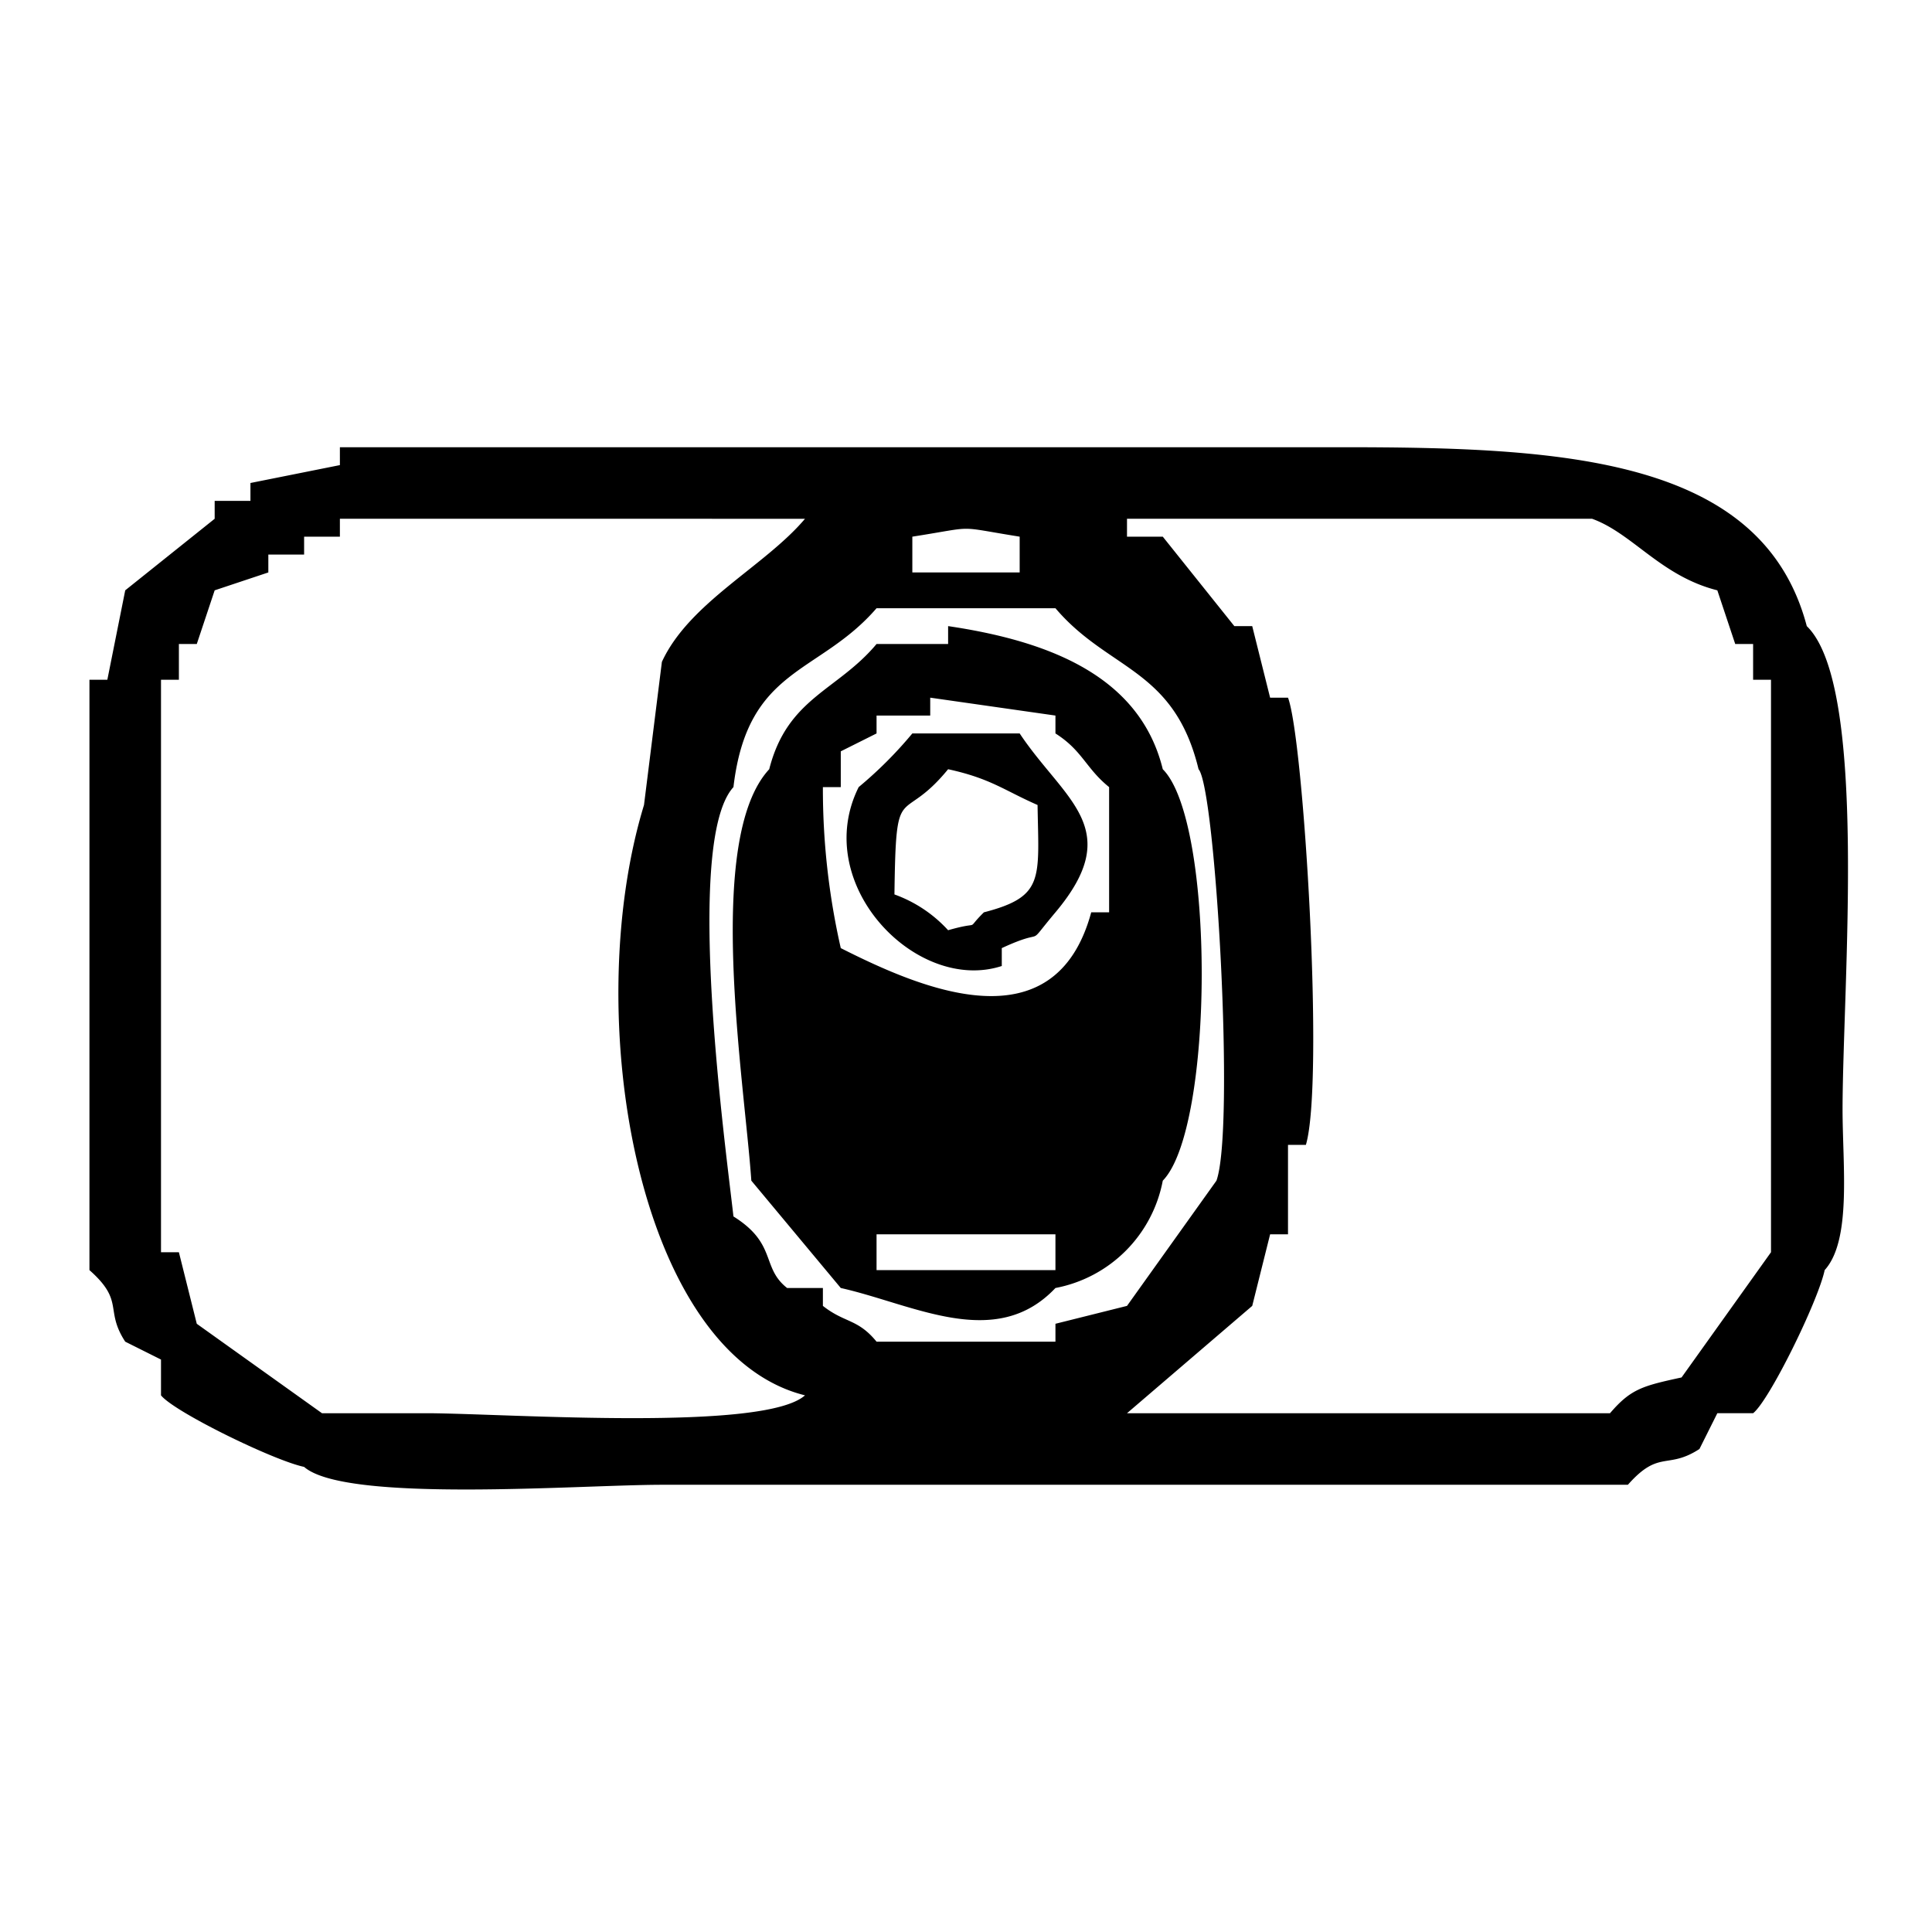 <?xml version="1.0" encoding="utf-8"?>
<!-- Generator: www.svgicons.com -->
<svg xmlns="http://www.w3.org/2000/svg" width="800" height="800" viewBox="0 0 108 108">
<path fill="currentColor" d="M19 25h56c12.308 0 23.506.542 26 10c3.442 3.337 2.011 19.942 2 27c0 3.171.515 7.327-1 9c-.361 1.723-3.088 7.284-4 8h-2l-1 2c-1.8 1.17-2.242.012-4 2H37c-4.6 0-17.677 1.037-20-1c-1.723-.362-7.283-3.088-8-4v-2l-2-1c-1.17-1.8-.012-2.242-2-4V38h1l1-5l5-4v-1h2v-1l5-1zm-7 8l-1 3h-1v2H9v32h1l1 4l7 5h6c4.635.037 18.727 1.031 21-1c-9.362-2.322-12.592-21.226-9-33l1-8c1.532-3.327 5.763-5.349 8-8H19v1h-2v1h-2v1Zm39-3v2h6v-2c-3.715-.594-2.289-.58-6 0m45 3c-3.165-.8-4.731-3.179-7-4H63v1h2l4 5h1l1 4h1c.882 2.327 2.041 21.479 1 25h-1v5h-1l-1 4l-7 6h27c1.165-1.361 1.825-1.528 4-2l5-7V38h-1v-2h-1Zm-47 1c-3.233 3.74-7.21 3.267-8 10c-2.79 3.054-.435 20.114 0 24c2.452 1.531 1.537 2.849 3 4h2v1c1.228.969 1.94.706 3 2h10v-1l4-1l5-7c1.044-2.913-.05-21.94-1-23c-1.375-5.666-5.026-5.5-8-9zm4 1c5.615.831 10.719 2.779 12 8c2.928 2.922 2.876 20.057 0 23a7.536 7.536 0 0 1-6 6c-3.345 3.54-7.922.915-12 0l-5-6c-.39-5.633-2.626-19.085 1-23c1.018-4 3.807-4.38 6-7h4zm-1 4v1h-3v1l-2 1v2h-1a40.145 40.145 0 0 0 1 9c4.478 2.261 11.958 5.518 14-2h1v-7c-1.3-1.048-1.489-2.043-3-3v-1Zm-1 2h6c2.5 3.75 5.945 5.3 2 10c-1.8 2.144-.308.752-3 2v1c-4.775 1.554-10.7-4.582-8-10a22.951 22.951 0 0 0 3-3m2 2c-2.672 3.265-2.914.388-3 7a7.485 7.485 0 0 1 3 2c2.01-.574.865.12 2-1c3.4-.88 3.065-1.861 3-6c-1.876-.823-2.616-1.481-5-2m-4 26v2h10v-2z" class="cls-1"/>
</svg>